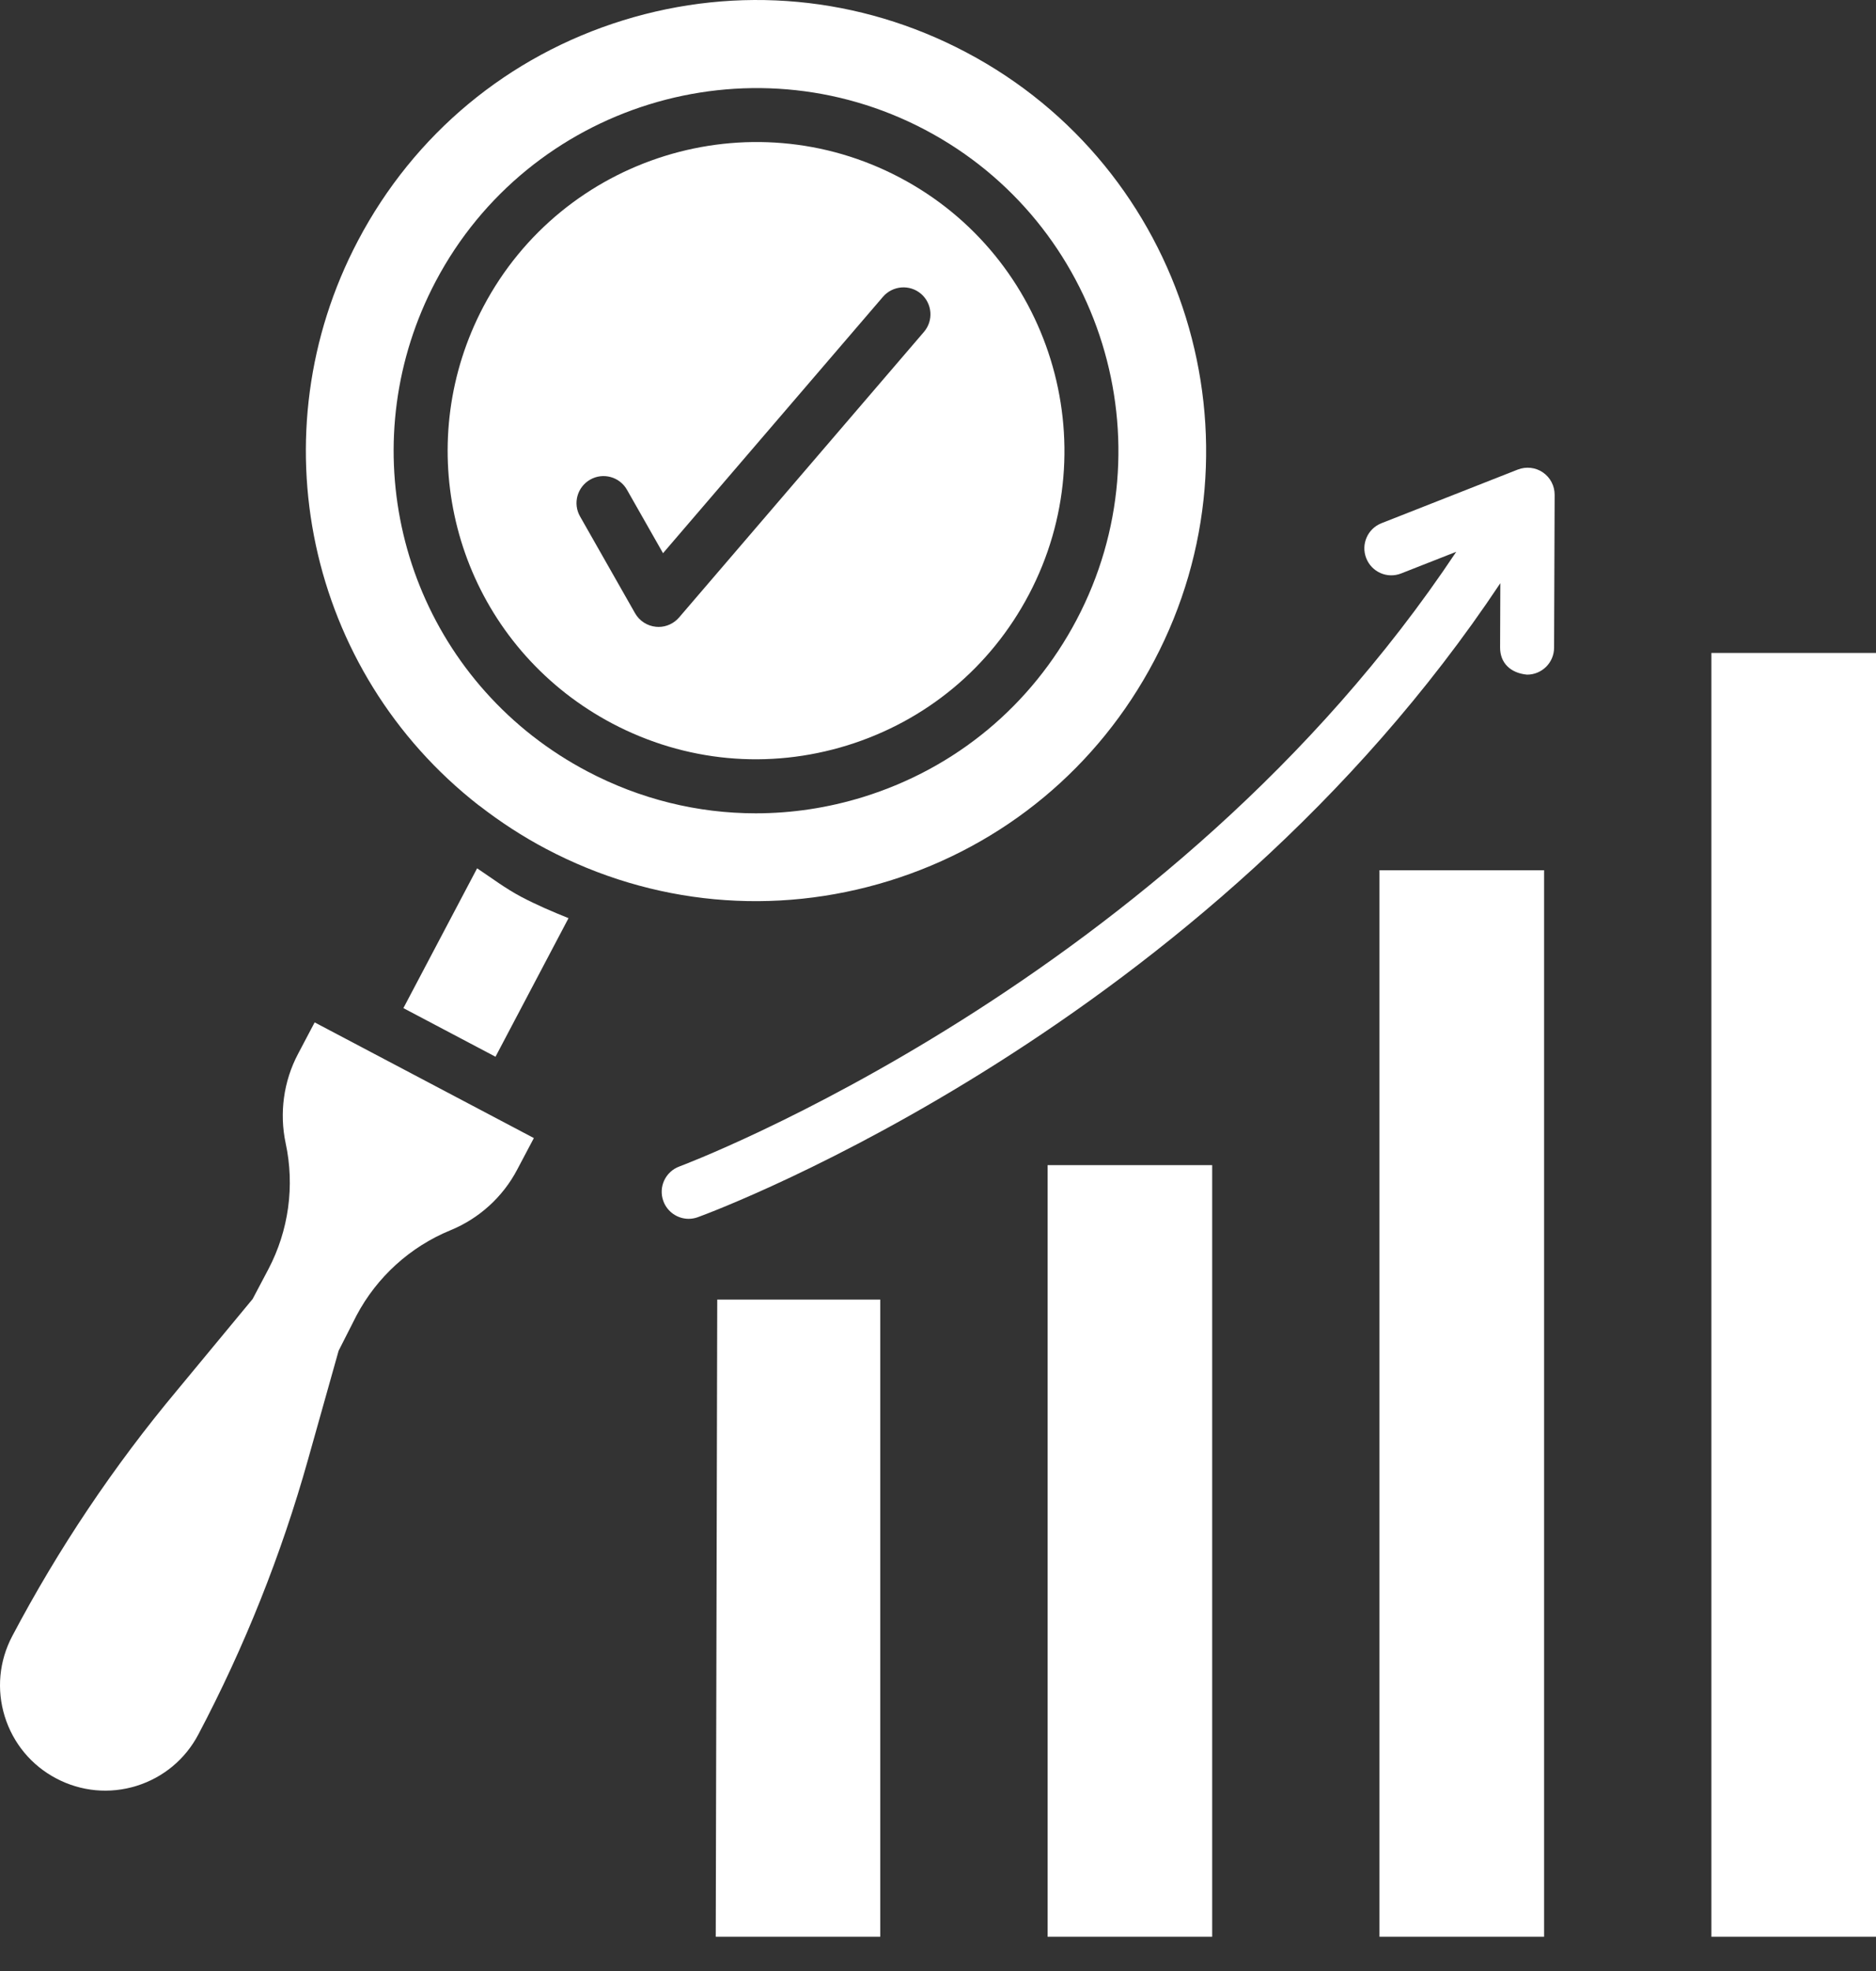 <?xml version="1.0" encoding="UTF-8"?> <svg xmlns="http://www.w3.org/2000/svg" width="40" height="42" viewBox="0 0 40 42" fill="none"><rect x="0" y="0" width="40" height="42" fill="#333333" stroke="none"/><path d="M18.769 41.27H15.261L15.293 27.693H18.769V41.27H18.769ZM25.846 41.27H22.337V24.828H25.846V41.27ZM32.923 41.27H29.413V18.544H32.923L32.923 41.27ZM40 41.27H36.49V13.914H40V41.27Z" fill="white"></path><path d="M14.487 24.856C14.188 24.965 14.034 25.296 14.144 25.594C14.229 25.827 14.45 25.972 14.684 25.972C14.749 25.972 14.816 25.96 14.882 25.936C15.341 25.769 25.696 21.883 31.99 12.427L31.985 13.799C31.984 14.117 32.196 14.342 32.56 14.376C32.877 14.376 33.135 14.12 33.136 13.803L33.148 10.543C33.148 10.352 33.055 10.174 32.897 10.066C32.74 9.959 32.541 9.937 32.362 10.006L29.456 11.149C29.16 11.265 29.014 11.599 29.131 11.895C29.247 12.19 29.579 12.337 29.877 12.219L31.05 11.758C24.947 20.924 14.595 24.816 14.487 24.856Z" fill="white"></path><path d="M20.599 1.114C18.331 -0.083 15.736 -0.324 13.286 0.433C10.837 1.191 8.83 2.857 7.635 5.124C5.463 9.24 6.546 14.303 10.208 17.161C10.213 17.164 10.218 17.167 10.223 17.17C10.223 17.17 10.224 17.17 10.224 17.171C10.226 17.171 10.226 17.173 10.228 17.174C10.669 17.516 11.145 17.826 11.646 18.09C13.911 19.285 16.51 19.527 18.959 18.77C21.408 18.012 23.415 16.346 24.61 14.079C27.079 9.398 25.28 3.582 20.599 1.114ZM22.956 13.206C21.993 15.031 20.378 16.372 18.406 16.983C17.652 17.216 16.881 17.331 16.113 17.331C14.874 17.331 13.646 17.03 12.519 16.435C12.113 16.221 11.723 15.97 11.363 15.689C11.362 15.689 11.362 15.689 11.362 15.689C8.413 13.387 7.541 9.311 9.289 5.997C11.277 2.229 15.961 0.782 19.727 2.767C23.495 4.755 24.943 9.438 22.956 13.206Z" fill="white"></path><path d="M6.354 22.459C6.046 23.042 5.954 23.718 6.091 24.362C6.287 25.27 6.155 26.222 5.723 27.044L5.387 27.68L3.775 29.627C2.425 31.241 1.243 33.003 0.261 34.864C-0.019 35.395 -0.076 36.002 0.101 36.575C0.279 37.147 0.668 37.617 1.198 37.896C1.728 38.176 2.336 38.233 2.909 38.056C3.481 37.878 3.95 37.489 4.23 36.958C5.212 35.098 5.999 33.127 6.568 31.1L7.22 28.783L7.6 28.035C8.034 27.213 8.746 26.567 9.606 26.215C10.215 25.965 10.721 25.507 11.027 24.924L11.383 24.251L6.709 21.786L6.354 22.459Z" fill="white"></path><path d="M10.173 18.503L8.601 21.482L10.565 22.518L12.122 19.565C11.781 19.428 11.441 19.283 11.109 19.108C10.778 18.933 10.482 18.709 10.173 18.503Z" fill="white"></path><path d="M19.19 3.786C15.981 2.092 11.998 3.328 10.307 6.534C8.82 9.354 9.561 12.823 12.07 14.781C12.378 15.021 12.709 15.234 13.055 15.417C14.609 16.236 16.388 16.402 18.066 15.883C19.744 15.363 21.119 14.222 21.938 12.669C23.629 9.462 22.396 5.477 19.19 3.786ZM19.7 7.073L14.479 13.158C14.368 13.286 14.209 13.359 14.042 13.359C14.023 13.359 14.005 13.358 13.987 13.356C13.8 13.338 13.634 13.231 13.541 13.068L12.368 11.005C12.21 10.729 12.307 10.378 12.584 10.22C12.86 10.063 13.212 10.16 13.368 10.436L14.137 11.788L18.827 6.324C19.035 6.083 19.398 6.056 19.638 6.261C19.88 6.469 19.907 6.832 19.7 7.073Z" fill="white"></path></svg> 